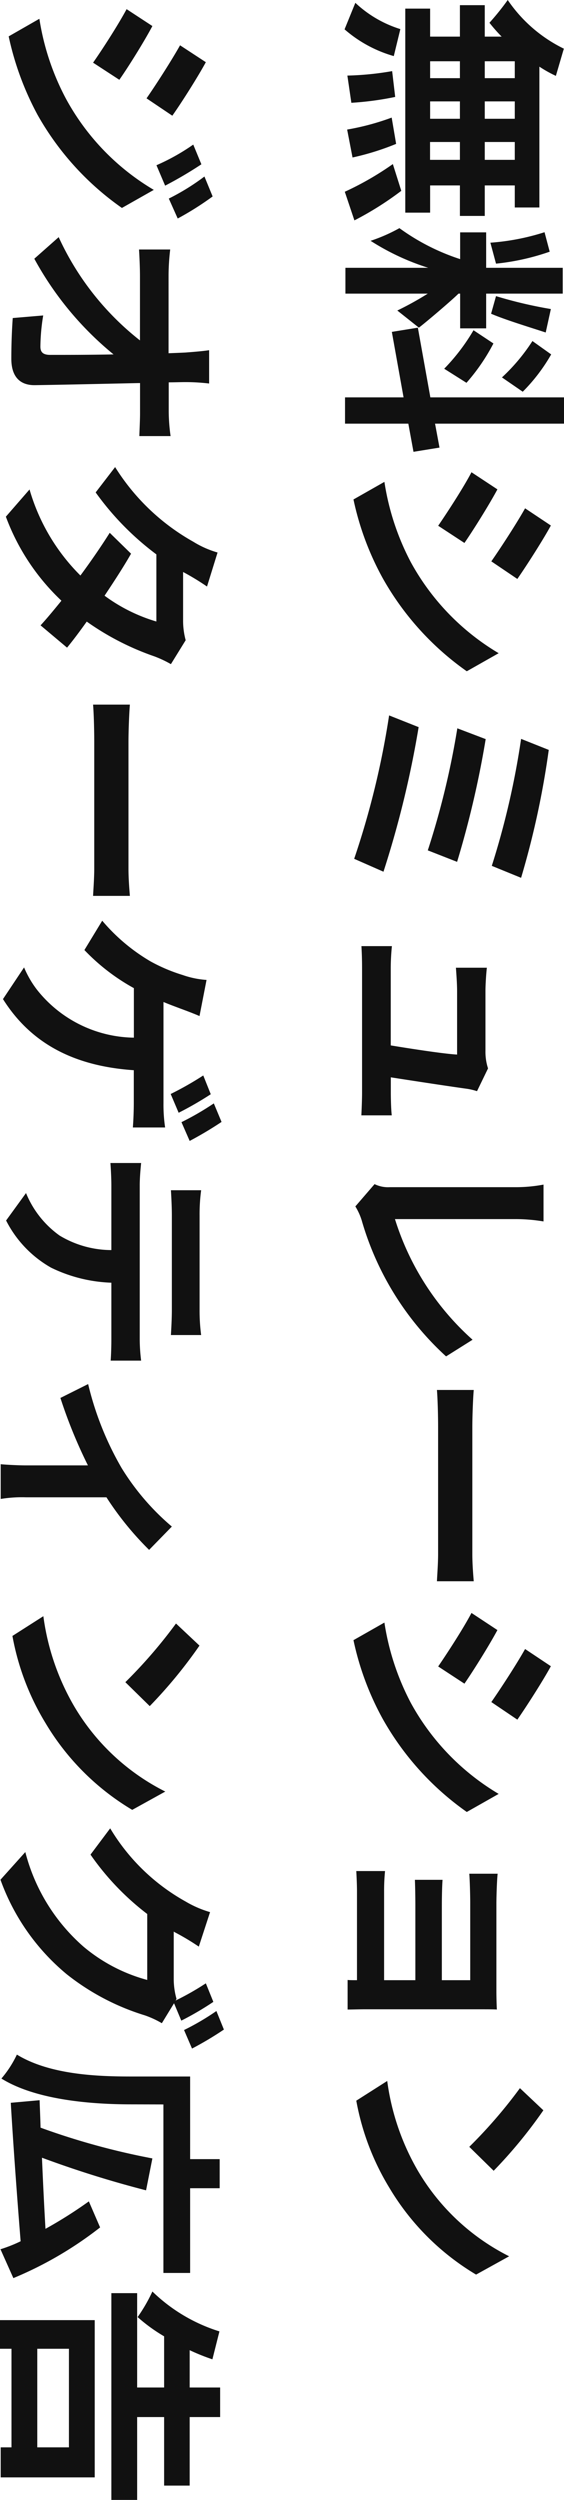 <svg xmlns="http://www.w3.org/2000/svg" width="36.085" height="159.765" viewBox="0 0 36.085 159.765">
  <path id="Path_16" data-name="Path 16" d="M10.665-7.65H9.525V-9.57h1.14Zm0,3.5H9.525V-6.06h1.14ZM4.365-6.06h1.08v1.905H4.365Zm3.675,0v1.905H6.93V-6.06ZM6.93-7.65V-9.57H8.04v1.92ZM4.365-9.57h1.08v1.92H4.365ZM2.79-7.65H.78v1.59H2.79v1.905H1v1.59H14.04v-1.59H12.3V-6.06h1.95V-7.65H12.3V-9.57h1.41v-1.575h-9A8.075,8.075,0,0,0,5.3-12.2l-1.74-.51A9.224,9.224,0,0,1,.45-9.12,16.519,16.519,0,0,1,1.905-7.95a10.307,10.307,0,0,0,.885-.78ZM2.325,1.32a8.209,8.209,0,0,0,1.71-3.15L2.31-2.25A7.391,7.391,0,0,1,.63.63Zm2.67-3.045A19.041,19.041,0,0,1,5.28,1.14L7.02.885A19.622,19.622,0,0,0,6.645-1.92Zm2.97.03a15.984,15.984,0,0,1,.765,2.85L10.515.81a16.716,16.716,0,0,0-.87-2.79Zm2.97-.075a19.32,19.32,0,0,1,1.77,3.075L14.535.69a20.346,20.346,0,0,0-1.89-3Zm14.55-8.31A11.272,11.272,0,0,0,23.1-11.9l-.855,1.2a12.068,12.068,0,0,1,2.325,1.95Zm-3.93,3.15a12.685,12.685,0,0,1,2.46,1.875l.9-1.425A12.527,12.527,0,0,0,22.4-8.205ZM20.2-11.88a27.9,27.9,0,0,1-.825,3.51l1.125.315c.375-.87.81-2.3,1.2-3.495ZM17.3-8.37a15.039,15.039,0,0,0-.765-3.435l-1.245.33A14.833,14.833,0,0,1,15.96-8.01ZM21.39-3.435c-.315-.42-1.74-2.1-2.175-2.535v-.105h2.22V-7.74h-2.22v-4.9h-1.65v4.9H15.3v1.665h1.71A13.886,13.886,0,0,1,15.03-2.19a10.6,10.6,0,0,1,.81,1.845,15.394,15.394,0,0,0,1.725-3.69v5.3h1.65V-4.005a20.038,20.038,0,0,1,1.08,1.95Zm7.935.345-.27-1.665-1.53.285v-8.25h-1.68v8.55l-4.455.8.27,1.665,4.185-.75V1.29h1.68V-2.76Zm4.71-8.79-1.1,1.65c.99.555,2.55,1.575,3.39,2.16l1.125-1.665C36.675-10.275,35.025-11.34,34.035-11.88ZM31.245-1.23,32.37.75a18.252,18.252,0,0,0,5.01-1.86A18.112,18.112,0,0,0,43.35-6.5l-1.155-2.04A15.291,15.291,0,0,1,36.36-2.91,16.253,16.253,0,0,1,31.245-1.23Zm.48-7.23L30.63-6.8c1.005.525,2.565,1.545,3.42,2.13l1.1-1.68C34.38-6.885,32.73-7.92,31.725-8.46Zm16.65-3.285-.705,1.77A51.459,51.459,0,0,1,55.785-8.1l.765-1.875A54.778,54.778,0,0,0,48.375-11.745Zm-.69,4.035-.69,1.815a52.151,52.151,0,0,1,7.8,1.89L55.53-5.88A61.836,61.836,0,0,0,47.685-7.71ZM46.92-3.42l-.75,1.89A53.515,53.515,0,0,1,55.335.705L56.16-1.17A64.1,64.1,0,0,0,46.92-3.42ZM70.185-7.155,68.73-7.86a3.4,3.4,0,0,1-1.11.165H63.78c-.4,0-1.1-.045-1.485-.09v1.98c.435-.03,1.02-.075,1.5-.075h4.05c-.045.84-.375,2.97-.585,4.245H62.4a14.41,14.41,0,0,1-1.485-.075V.24C61.485.21,61.86.2,62.4.2h7.89c.4,0,1.14.03,1.44.045V-1.7c-.39.045-1.08.06-1.47.06H69.3c.225-1.425.615-4.005.735-4.89A4.181,4.181,0,0,1,70.185-7.155ZM76.125-.6,77.55.63a3.872,3.872,0,0,1,.885-.405,18.8,18.8,0,0,0,8.7-5.4L86.07-6.87a17.188,17.188,0,0,1-7.71,4.965V-9.7a10.972,10.972,0,0,1,.15-1.71H76.155A9.584,9.584,0,0,1,76.32-9.7v8.13A1.959,1.959,0,0,1,76.125-.6ZM89.28-6.945V-4.59c.555-.045,1.56-.075,2.415-.075H99.75c.63,0,1.4.06,1.755.075V-6.945c-.39.03-1.05.09-1.755.09H91.695C90.915-6.855,89.82-6.9,89.28-6.945Zm17.655-4.935-1.1,1.65c.99.555,2.55,1.575,3.39,2.16l1.125-1.665C109.575-10.275,107.925-11.34,106.935-11.88Zm-2.79,10.65L105.27.75a18.252,18.252,0,0,0,5.01-1.86A18.112,18.112,0,0,0,116.25-6.5l-1.155-2.04A15.291,15.291,0,0,1,109.26-2.91,16.253,16.253,0,0,1,104.145-1.23Zm.48-7.23L103.53-6.8c1,.525,2.565,1.545,3.42,2.13l1.1-1.68C107.28-6.885,105.63-7.92,104.625-8.46Zm15.57-.015V-6.66c.36-.03,1.305-.06,1.86-.06H127v1.815H122.22c-.57,0-1.245-.015-1.635-.045v1.77c.345-.015,1.065-.03,1.635-.03H127v2h-5.67a12.871,12.871,0,0,1-1.305-.06V.57c.255-.015.87-.045,1.29-.045H127c0,.225,0,.465-.015.6h1.89c0-.27-.015-.78-.015-1.02v-7.53c0-.315,0-.81.015-1-.24.015-.795.03-1.155.03h-5.67C121.5-8.4,120.585-8.43,120.195-8.475Zm15.12-2.925L133.9-9.9a31.188,31.188,0,0,1,3.75,3.24l1.53-1.56A30.3,30.3,0,0,0,135.315-11.4ZM133.44-1.41,134.7.57a16.244,16.244,0,0,0,5.565-2.115,15.95,15.95,0,0,0,5.55-5.55l-1.17-2.115a14.124,14.124,0,0,1-5.46,5.835A15.46,15.46,0,0,1,133.44-1.41ZM10.95,10.48,9.69,11a13.549,13.549,0,0,1,1.32,2.355l1.305-.555A25.508,25.508,0,0,0,10.95,10.48Zm2.055-.72-1.275.525a14.413,14.413,0,0,1,1.41,2.28l1.275-.57A19.289,19.289,0,0,0,13.005,9.76Zm-8.58.435-1.08,1.65c.99.555,2.55,1.56,3.39,2.145l1.11-1.65C7.065,11.785,5.415,10.735,4.425,10.195ZM1.65,20.845,2.775,22.81a18.865,18.865,0,0,0,5.01-1.845,18.094,18.094,0,0,0,5.955-5.4l-1.155-2.04A15.185,15.185,0,0,1,6.75,19.15,16.086,16.086,0,0,1,1.65,20.845Zm.465-7.23-1.08,1.65c1.005.54,2.565,1.545,3.42,2.145L5.55,15.73C4.785,15.19,3.135,14.155,2.115,13.615ZM24.96,9.985H22.83c.06.39.1.87.15,1.515q.023.495.045,1.08H18.06a14.358,14.358,0,0,1-1.665-.105V14.47c.525-.03,1.17-.06,1.71-.06h4.1a17.81,17.81,0,0,1-6.6,5.2l1.38,1.56A20.627,20.627,0,0,0,23.1,16.1c.03,1.545.03,3.045.03,4.05,0,.435-.15.63-.525.63a12.741,12.741,0,0,1-1.995-.18l.165,1.95c.855.06,1.695.09,2.61.09,1.14,0,1.695-.555,1.68-1.515-.03-2.025-.09-4.53-.135-6.72h1.935c.4,0,.975.03,1.455.045v-2a11.6,11.6,0,0,1-1.56.12H24.885c0-.39-.015-.75-.015-1.08A12.83,12.83,0,0,1,24.96,9.985Zm12.975.135L35.76,9.445A6.208,6.208,0,0,1,35.07,11a13.928,13.928,0,0,1-4.77,5l1.62,1.245a18.041,18.041,0,0,0,3.96-3.885h4.29a10.647,10.647,0,0,1-1.65,3.315c-.945-.63-1.89-1.245-2.685-1.695L34.5,16.345c.765.48,1.755,1.155,2.73,1.875a12.743,12.743,0,0,1-5.5,3.255l1.74,1.515a14.114,14.114,0,0,0,5.37-3.555c.615.5,1.17.96,1.575,1.335l1.425-1.695c-.435-.36-1.02-.8-1.665-1.26a17.176,17.176,0,0,0,2.22-4.32,7.057,7.057,0,0,1,.5-1.065l-1.53-.945a4.763,4.763,0,0,1-1.305.165H37.005A16.16,16.16,0,0,1,37.935,10.12Zm7.545,4.935V17.41c.555-.045,1.56-.075,2.415-.075H55.95c.63,0,1.4.06,1.755.075V15.055c-.39.03-1.05.09-1.755.09H47.9C47.115,15.145,46.02,15.1,45.48,15.055ZM70.38,9.88l-1.2.48a20.615,20.615,0,0,1,1.185,2.085l1.2-.51A21.964,21.964,0,0,0,70.38,9.88Zm1.77-.69-1.185.495a17.7,17.7,0,0,1,1.2,2.07l1.2-.525A23.461,23.461,0,0,0,72.15,9.19ZM65.385,10.6l-2.31-.45a5.8,5.8,0,0,1-.315,1.53,10.714,10.714,0,0,1-.87,2.055,11.961,11.961,0,0,1-2.6,3.09l1.875,1.14A13.059,13.059,0,0,0,63.6,14.8h3.165A8.051,8.051,0,0,1,63.7,21a6.365,6.365,0,0,1-1.425.825l2.025,1.35c2.715-1.71,4.275-4.38,4.545-8.37h2.1c.345,0,1.005.015,1.56.06V12.8a9.836,9.836,0,0,1-1.56.105H64.485c.165-.39.3-.765.42-1.08C65.025,11.5,65.22,10.975,65.385,10.6Zm11.13-.1V12.43c.465-.03,1.1-.06,1.62-.06H84.15c.525,0,1.11.03,1.62.06V10.495a11.752,11.752,0,0,1-1.62.1H78.12A11.537,11.537,0,0,1,76.515,10.495Zm-1.74,3.84V16.3c.42-.03.99-.06,1.44-.06H80.34a6.446,6.446,0,0,1-.93,3.315A6.231,6.231,0,0,1,76.695,21.7l1.755,1.275a7.2,7.2,0,0,0,3.015-2.88,9.516,9.516,0,0,0,.96-3.855H86.04c.42,0,.99.015,1.365.045v-1.95a11.344,11.344,0,0,1-1.365.09H76.215C75.75,14.425,75.225,14.38,74.775,14.335Zm14.13,3.39.885,1.77A31.293,31.293,0,0,0,94.1,17.74V21.7c0,.525-.045,1.32-.075,1.62h2.22a8.351,8.351,0,0,1-.105-1.62V16.555a19.662,19.662,0,0,0,3.36-2.73L98.01,12.37a15.628,15.628,0,0,1-3.735,3.21A19.807,19.807,0,0,1,88.905,17.725Zm16.71-7.125-1.41,1.5a31.188,31.188,0,0,1,3.75,3.24l1.53-1.56A30.3,30.3,0,0,0,105.615,10.6Zm-1.875,9.99L105,22.57a16.245,16.245,0,0,0,5.565-2.115,15.95,15.95,0,0,0,5.55-5.55l-1.17-2.115a14.124,14.124,0,0,1-5.46,5.835A15.46,15.46,0,0,1,103.74,20.59ZM128.385,9.715l-1.185.48a17.4,17.4,0,0,1,1.1,1.935l-.1-.06a4.725,4.725,0,0,1-1.305.18h-3c.015-.03.03-.045.045-.075a15.562,15.562,0,0,1,.915-1.53l-2.205-.72a6.788,6.788,0,0,1-.675,1.56,12.972,12.972,0,0,1-4.68,4.83l1.68,1.26a16.854,16.854,0,0,0,3.795-3.63h4.215a10.611,10.611,0,0,1-2.13,4.08,12,12,0,0,1-6.045,3.72l1.77,1.59a13.97,13.97,0,0,0,6.045-4.245,15.229,15.229,0,0,0,2.625-5,6.006,6.006,0,0,1,.5-1.08l-1.275-.78,1.11-.465A19.066,19.066,0,0,0,128.385,9.715Zm1.77-.675-1.185.48a15.9,15.9,0,0,1,1.215,2.07l1.185-.51A21.418,21.418,0,0,0,130.155,9.04Zm4.785,3.87h10.77V11.2h-5.415V9.31h-1.86V11.2h-5.28v3.78c0,2.115-.105,5.19-1.4,7.305a6.854,6.854,0,0,1,1.53.99c1.41-2.265,1.65-5.925,1.65-8.3Zm11.1,9.6a23.78,23.78,0,0,0-3.24-5.55l-1.665.72a28.2,28.2,0,0,1,1.755,2.775c-1.545.09-3.12.165-4.545.225a67.367,67.367,0,0,0,2.085-6.66l-2.04-.405a45.919,45.919,0,0,1-1.965,7.155c-.645.015-1.23.045-1.755.06l.165,1.845c2.325-.135,5.685-.375,8.85-.63a9.136,9.136,0,0,1,.51,1.29Zm10.815-3.555V20.98h-6.3V18.955Zm-8.13,4.41h1.83V22.63h6.3v.69h1.92V17.305h-10.05Zm6.195-8.775V12.865h4.38V11.23h-4.38V9.28h-1.89v1.95h-2.385a13.392,13.392,0,0,0,.585-1.455l-1.785-.45a10.729,10.729,0,0,1-2.55,4.29,10.318,10.318,0,0,1,1.635.945,10.531,10.531,0,0,0,1.23-1.695h3.27V14.59H147v1.65h13.215V14.59Z" transform="translate(23.365 -0.45) rotate(90)" fill="#111"/>
</svg>
